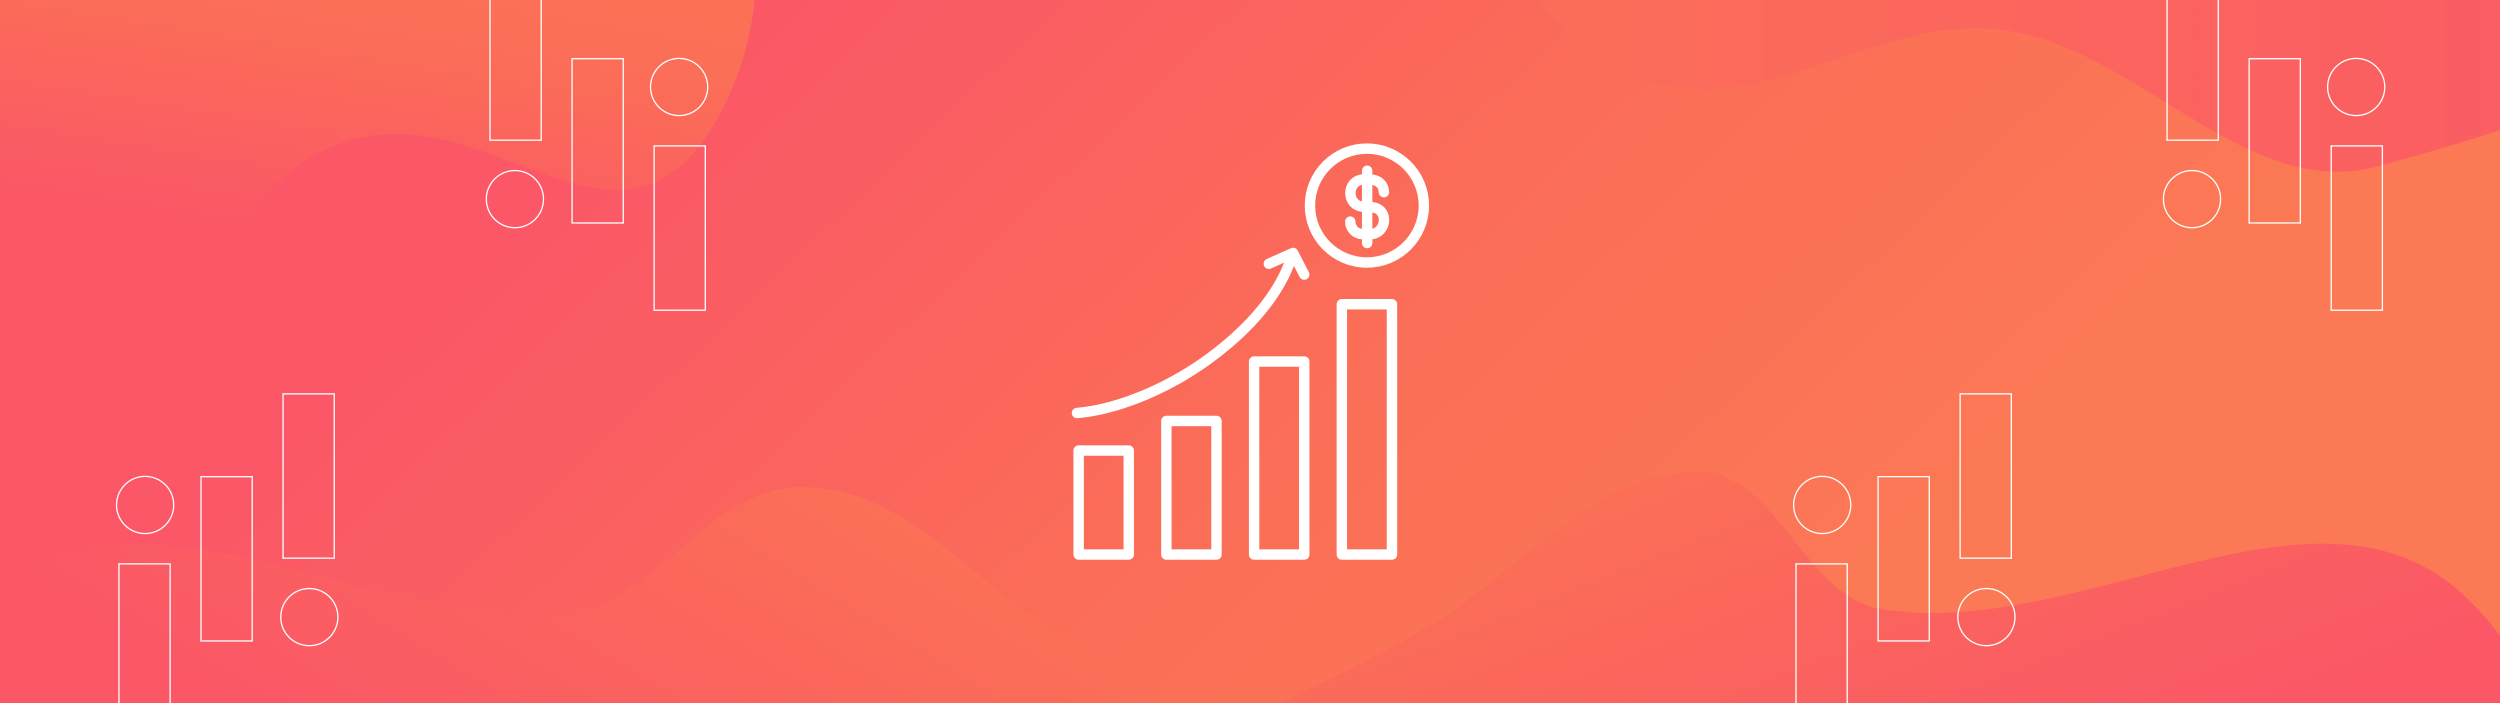 <?xml version="1.0" encoding="UTF-8"?> <svg width="1920" height="540" viewBox="0 0 1920 540" fill="none" xmlns="http://www.w3.org/2000/svg">
<rect x="0" y="0" width="1920" height="540" fill="#333333" stroke="none"/>
<g clip-path="url(#clip0_215_295)">
<rect width="1920" height="540" fill="white"/>
<g clip-path="url(#clip1_215_295)">
<path d="M1958 0H40V541H1958V0Z" fill="url(#paint0_linear_215_295)"/>
<path fill-rule="evenodd" clip-rule="evenodd" d="M1128.56 459.794C1184.7 417.81 1235.93 360.886 1305.95 362.655C1366.21 364.178 1385.23 458.106 1444.73 467.786C1598.22 492.756 1780.63 350.876 1893.38 458.216C2007.7 567.063 2016.15 794.096 1913.27 913.865C1811.42 1032.43 1619.95 974.762 1464.86 957.061C1374.73 946.774 1319.67 861.417 1232.52 836.169C1078.81 791.637 820.131 912.451 777.445 757.904C734.904 603.88 1000.76 555.371 1128.56 459.794Z" fill="url(#paint1_linear_215_295)"/>
<path fill-rule="evenodd" clip-rule="evenodd" d="M211.771 141.19C90.137 251.74 223.044 582.931 59.032 590.758C-101.821 598.433 -153.024 356.591 -276.718 253.247C-430.639 124.653 -769.662 276.359 -830.045 84.859C-883.593 -84.959 -561.847 -117.582 -431.979 -239.141C-311.243 -352.151 -270.556 -557.135 -108.709 -590.325C68.859 -626.736 253.729 -535.288 380.87 -405.825C507.128 -277.261 637.958 -74.9 554.366 84.859C468.637 248.706 348.513 16.91 211.771 141.19Z" fill="url(#paint2_linear_215_295)"/>
<path fill-rule="evenodd" clip-rule="evenodd" d="M2232.16 -173.993C2243.84 0.78 1995.77 80.749 1827.35 127.526C1720.9 157.087 1636.8 27.716 1526.51 21.989C1429.06 16.93 1342.87 98.273 1254.52 56.763C1157.91 11.362 1138.93 -71.212 1109.43 -173.993C1061.94 -339.44 937.037 -524.816 1036.23 -665.363C1136.34 -807.193 1360.55 -815.08 1526.51 -764.911C1665.61 -722.857 1678.04 -531.007 1789.54 -437.634C1926.47 -322.981 2220.22 -352.409 2232.16 -173.993Z" fill="url(#paint3_linear_215_295)"/>
<path fill-rule="evenodd" clip-rule="evenodd" d="M785.279 468.272C729.14 426.288 684.078 374.105 615.075 374.105C546.074 374.105 505.201 458.594 445.7 468.273C292.205 493.244 109.791 351.364 -2.954 458.704C-117.282 567.551 -125.724 794.582 -22.839 914.351C79.008 1032.92 270.468 975.249 425.563 957.548C515.695 947.261 570.76 861.904 657.907 836.656C811.611 792.125 1070.3 912.937 1112.98 758.391C1155.52 604.367 913.079 563.849 785.279 468.272Z" fill="url(#paint4_linear_215_295)"/>
</g>
<g clip-path="url(#clip2_215_295)">
<path d="M866.892 346.03H828.394V425.867H866.892V346.03Z" stroke="white" stroke-width="8" stroke-linecap="round" stroke-linejoin="round"/>
<path d="M934.268 323.299H895.771V425.867H934.268V323.299Z" stroke="white" stroke-width="8" stroke-linecap="round" stroke-linejoin="round"/>
<path d="M1001.66 277.641H963.157V425.867H1001.66V277.641Z" stroke="white" stroke-width="8" stroke-linecap="round" stroke-linejoin="round"/>
<path d="M1069.03 233.656H1030.53V425.867H1069.03V233.656Z" stroke="white" stroke-width="8" stroke-linecap="round" stroke-linejoin="round"/>
<path d="M1093.52 157.88C1093.52 182.026 1073.93 201.616 1049.77 201.616C1025.62 201.616 1006.05 182.026 1006.05 157.88C1006.05 133.733 1025.63 114.133 1049.77 114.133C1073.92 114.133 1093.52 133.723 1093.52 157.88Z" stroke="white" stroke-width="8" stroke-linecap="round" stroke-linejoin="round"/>
<path d="M1037 170.196C1037 175.29 1040.88 179.918 1047.41 179.918H1052.04C1065.47 179.918 1067.58 158.892 1052.04 159.12L1047.41 158.675C1033.78 158.799 1033.6 137.949 1047.41 137.876H1052.04C1059.01 137.876 1062.83 142.392 1062.83 147.589" stroke="white" stroke-width="8" stroke-linecap="round" stroke-linejoin="round"/>
<path d="M1049.97 131.14V186.644" stroke="white" stroke-width="8" stroke-linecap="round" stroke-linejoin="round"/>
<path d="M827.133 317.192C854.875 315.012 893.487 300.805 927.438 276.225C969.904 245.466 986.869 215.244 992.49 195.489" stroke="white" stroke-width="8" stroke-linecap="round" stroke-linejoin="round"/>
<path d="M974.471 202.566L993.1 194.259L1001.65 210.884" stroke="white" stroke-width="8" stroke-linecap="round" stroke-linejoin="round"/>
</g>
<rect x="91.346" y="433.077" width="39.309" height="126.171" stroke="white"/>
<rect x="154.363" y="366.085" width="39.309" height="126.171" stroke="white"/>
<rect x="217.381" y="302.5" width="39.309" height="126.171" stroke="white"/>
<circle cx="111.453" cy="387.813" r="21.953" stroke="white"/>
<circle cx="237.559" cy="473.934" r="21.953" stroke="white"/>
<rect x="1379.35" y="433.077" width="39.309" height="126.171" stroke="white"/>
<rect x="1442.36" y="366.085" width="39.309" height="126.171" stroke="white"/>
<rect x="1505.38" y="302.5" width="39.309" height="126.171" stroke="white"/>
<circle cx="1399.45" cy="387.813" r="21.953" stroke="white"/>
<circle cx="1525.56" cy="473.934" r="21.953" stroke="white"/>
<rect x="-0.5" y="0.5" width="39.309" height="126.171" transform="matrix(-1 0 0 1 541.166 111.577)" stroke="white"/>
<rect x="-0.5" y="0.5" width="39.309" height="126.171" transform="matrix(-1 0 0 1 478.148 44.585)" stroke="white"/>
<rect x="-0.5" y="0.5" width="39.309" height="126.171" transform="matrix(-1 0 0 1 415.131 -19)" stroke="white"/>
<circle cx="22.453" cy="22.453" r="21.953" transform="matrix(-1 0 0 1 544.012 44.36)" stroke="white"/>
<circle cx="22.453" cy="22.453" r="21.953" transform="matrix(-1 0 0 1 417.905 130.481)" stroke="white"/>
<rect x="-0.5" y="0.5" width="39.309" height="126.171" transform="matrix(-1 0 0 1 1829.17 111.577)" stroke="white"/>
<rect x="-0.5" y="0.5" width="39.309" height="126.171" transform="matrix(-1 0 0 1 1766.15 44.585)" stroke="white"/>
<rect x="-0.5" y="0.5" width="39.309" height="126.171" transform="matrix(-1 0 0 1 1703.13 -19)" stroke="white"/>
<circle cx="22.453" cy="22.453" r="21.953" transform="matrix(-1 0 0 1 1832.01 44.36)" stroke="white"/>
<circle cx="22.453" cy="22.453" r="21.953" transform="matrix(-1 0 0 1 1705.91 130.481)" stroke="white"/>
</g>
<defs>
<linearGradient id="paint0_linear_215_295" x1="21.991" y1="525.598" x2="700.392" y2="1239.44" gradientUnits="userSpaceOnUse">
<stop stop-color="#FB5767"/>
<stop offset="0.511" stop-color="#FB6D57"/>
<stop offset="1" stop-color="#FB7A55"/>
</linearGradient>
<linearGradient id="paint1_linear_215_295" x1="1291.86" y1="732.106" x2="1117.23" y2="289.832" gradientUnits="userSpaceOnUse">
<stop stop-color="#FB5767"/>
<stop offset="0.682" stop-color="#FB6D57"/>
<stop offset="1" stop-color="#FB7A55"/>
</linearGradient>
<linearGradient id="paint2_linear_215_295" x1="-27.144" y1="143.267" x2="29.376" y2="-207.176" gradientUnits="userSpaceOnUse">
<stop stop-color="#FB5767"/>
<stop offset="0.455" stop-color="#FB6D57"/>
<stop offset="1" stop-color="#FB7A55"/>
</linearGradient>
<linearGradient id="paint3_linear_215_295" x1="2232.55" y1="-330.544" x2="998.961" y2="-330.544" gradientUnits="userSpaceOnUse">
<stop stop-color="#FB5767"/>
<stop offset="1" stop-color="#FB7156"/>
</linearGradient>
<linearGradient id="paint4_linear_215_295" x1="510.921" y1="746.556" x2="778.667" y2="308.222" gradientUnits="userSpaceOnUse">
<stop stop-color="#FB5767"/>
<stop offset="0.682" stop-color="#FB6D57"/>
<stop offset="1" stop-color="#FB7A55"/>
</linearGradient>
<clipPath id="clip0_215_295">
<rect width="1920" height="540" fill="white"/>
</clipPath>
<clipPath id="clip1_215_295">
<rect width="1920" height="540" fill="white"/>
</clipPath>
<clipPath id="clip2_215_295">
<rect width="274.652" height="320" fill="white" transform="translate(823 110)"/>
</clipPath>
</defs>
</svg>

